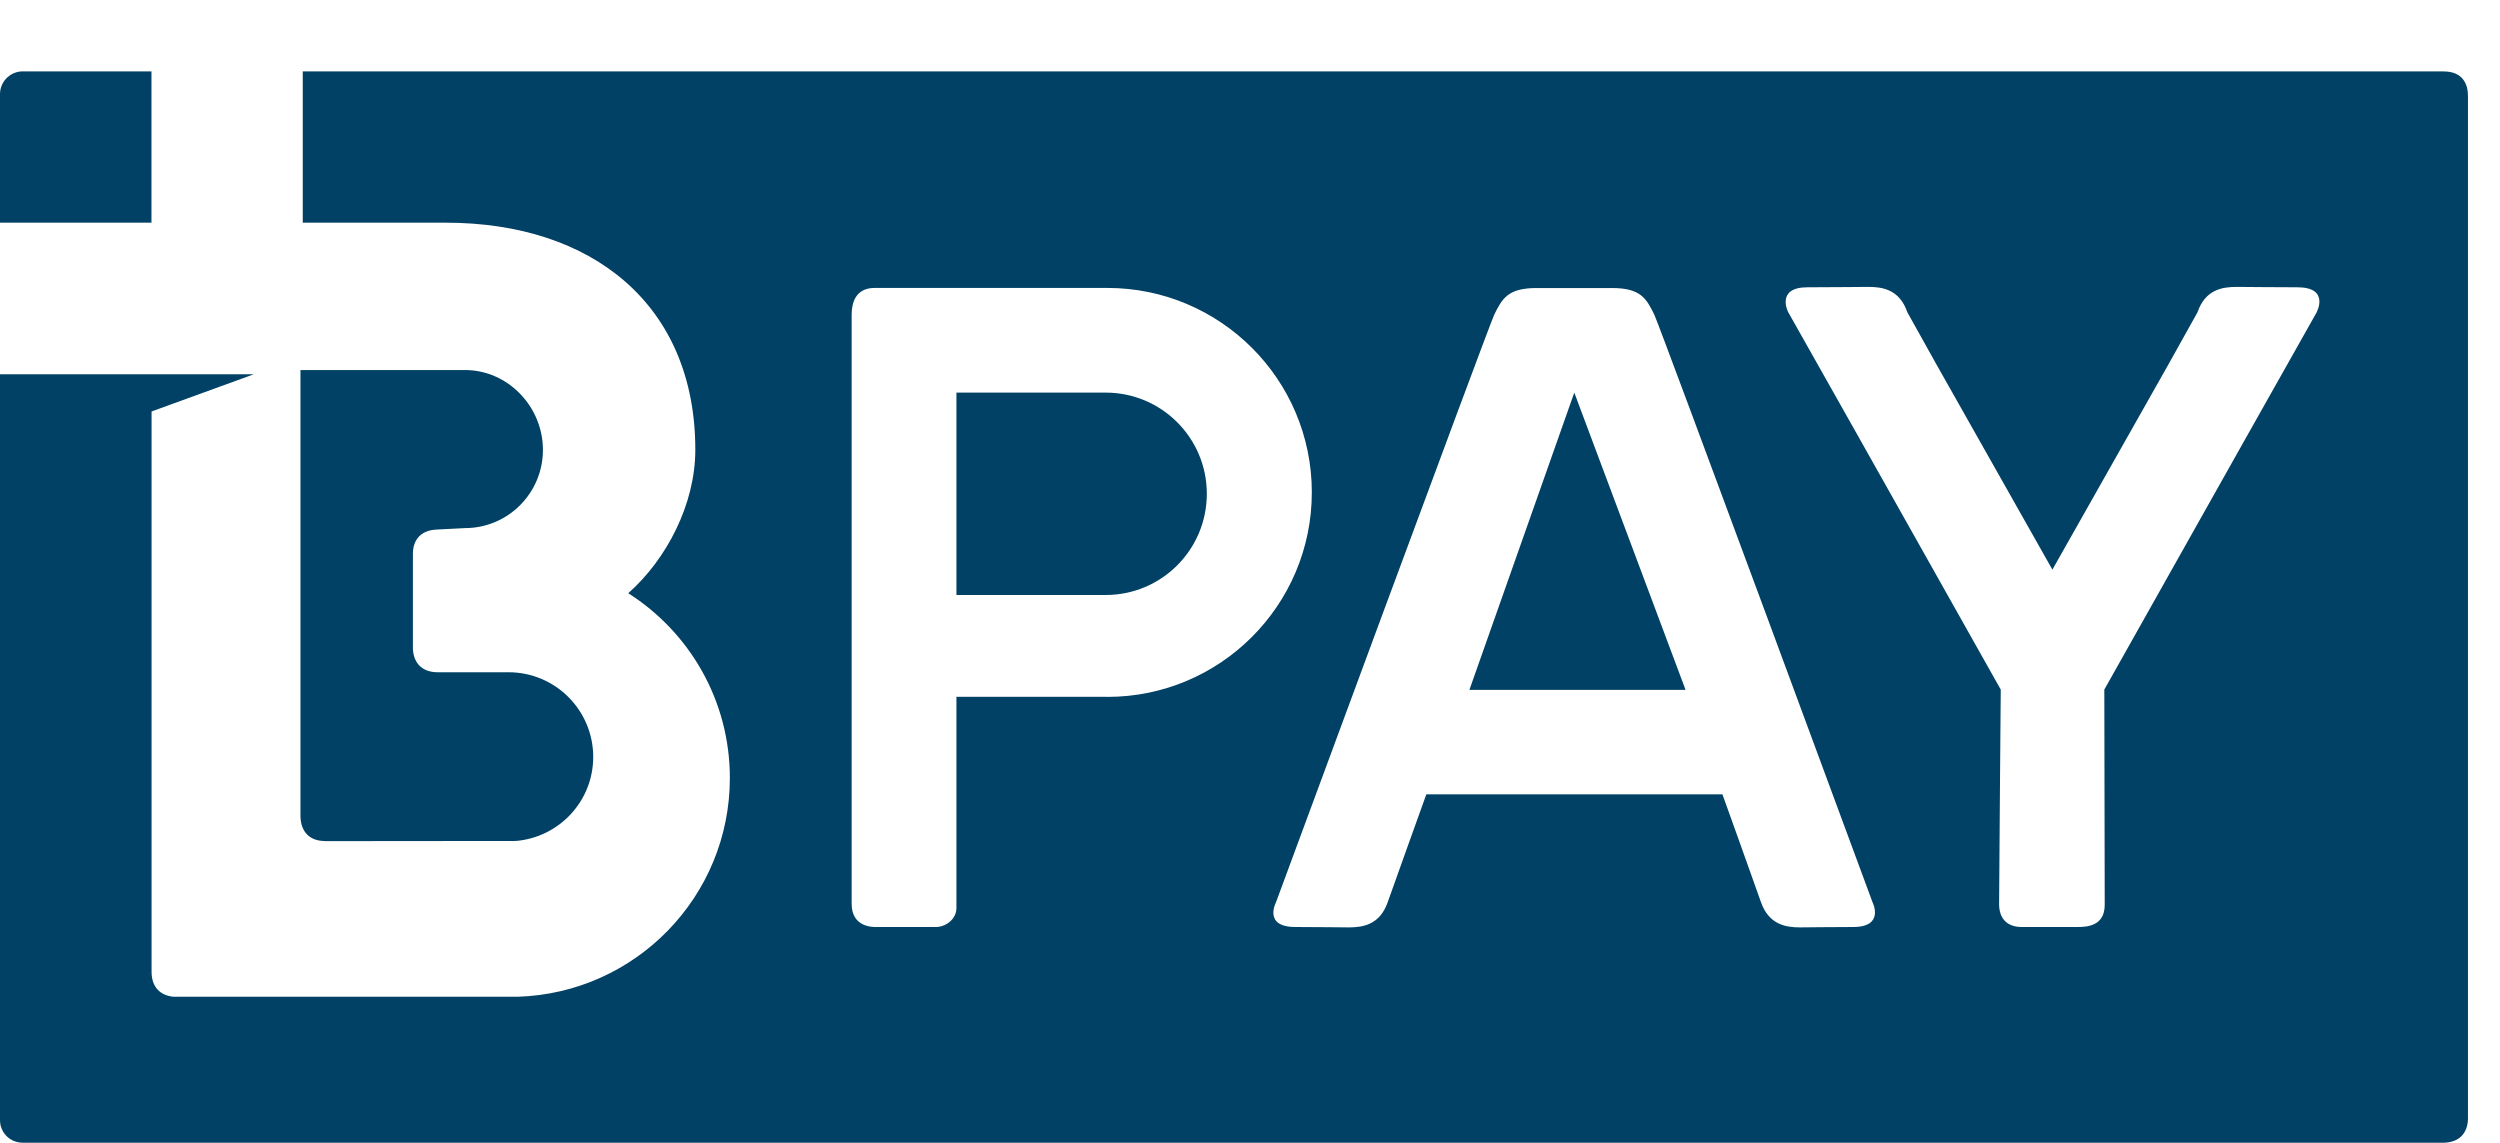 <svg width="70" height="32" viewBox="0 0 70 32" fill="none" xmlns="http://www.w3.org/2000/svg">
<g clip-path="url(#clip0_382_2493)">
<path d="M41.143 19.317H47.196L44.08 10.993L41.143 19.317Z" fill="#004165"/>
<path d="M30.958 10.993H26.78V16.66H30.958C32.522 16.66 33.791 15.393 33.791 13.826C33.791 12.26 32.522 10.993 30.958 10.993Z" fill="#004165"/>
<path d="M4.241 2H0.589C0.26 2.026 0 2.3 0 2.635V6.235H4.241V2Z" fill="#004165"/>
<path d="M9.091 23.552L14.443 23.547C15.655 23.446 16.61 22.433 16.61 21.195C16.61 19.885 15.548 18.823 14.238 18.823H12.256C11.849 18.823 11.587 18.601 11.561 18.174V15.488C11.569 15.099 11.797 14.848 12.222 14.828L13.018 14.787C14.224 14.787 15.202 13.806 15.202 12.597C15.202 11.388 14.224 10.361 13.018 10.361H8.413V22.874C8.43 23.313 8.69 23.544 9.088 23.549L9.091 23.552Z" fill="#004165"/>
<path d="M68.422 2H8.477V6.235H12.478C16.59 6.235 19.469 8.538 19.469 12.594C19.469 14.121 18.661 15.664 17.591 16.61C19.302 17.698 20.436 19.608 20.436 21.784C20.436 25.104 17.799 27.802 14.501 27.909H4.859C4.489 27.874 4.244 27.643 4.244 27.208V11.521L7.109 10.479H0C0 18.988 0 31.365 0 31.365C0 31.703 0.265 31.977 0.597 31.994C0.612 31.994 0.626 31.997 0.643 31.997H68.419C68.927 31.986 69.103 31.654 69.103 31.31V2.684C69.103 2.343 68.947 2 68.419 2H68.422ZM31.007 19.51H26.78V25.422C26.783 25.736 26.48 25.956 26.206 25.956H24.541C24.472 25.956 23.846 25.984 23.846 25.306C23.846 25.306 23.846 9.112 23.846 8.818C23.846 8.523 23.927 8.062 24.492 8.062H31.004C34.166 8.062 36.731 10.624 36.731 13.786C36.731 16.948 34.166 19.513 31.004 19.513L31.007 19.51ZM51.893 25.956C50.987 25.956 50.788 25.967 50.401 25.967C49.997 25.967 49.527 25.889 49.305 25.255C49.111 24.698 48.228 22.242 48.228 22.242H39.937C39.937 22.242 39.054 24.698 38.858 25.255C38.638 25.892 38.168 25.967 37.761 25.967C37.354 25.967 37.178 25.956 36.27 25.956C35.361 25.956 35.727 25.266 35.727 25.266C35.727 25.266 41.636 9.259 41.838 8.812C42.06 8.359 42.222 8.065 43.024 8.065H45.136C45.941 8.065 46.099 8.359 46.321 8.812C46.523 9.259 52.432 25.266 52.432 25.266C52.432 25.266 52.781 25.956 51.89 25.956H51.893ZM64.873 8.734C64.873 8.734 61.575 14.582 58.921 19.308L58.932 25.335C58.932 25.933 58.436 25.956 58.159 25.956H56.61C56.186 25.956 55.975 25.707 55.975 25.318C55.975 24.928 56.021 19.308 56.021 19.308C53.367 14.582 50.066 8.734 50.066 8.734C50.066 8.734 49.717 8.044 50.609 8.044C51.5 8.044 51.924 8.033 52.311 8.033C52.718 8.033 53.188 8.108 53.407 8.746L54.218 10.2L57.467 15.95L60.718 10.2L61.529 8.746C61.748 8.108 62.222 8.033 62.626 8.033C63.009 8.033 63.419 8.044 64.328 8.044C65.237 8.044 64.87 8.734 64.87 8.734H64.873Z" fill="#004165"/>
</g>
<defs>
<clipPath id="clip0_382_2493">
<rect width="69.103" height="30" fill="white" transform="translate(0 2)"/>
</clipPath>
</defs>
</svg>
